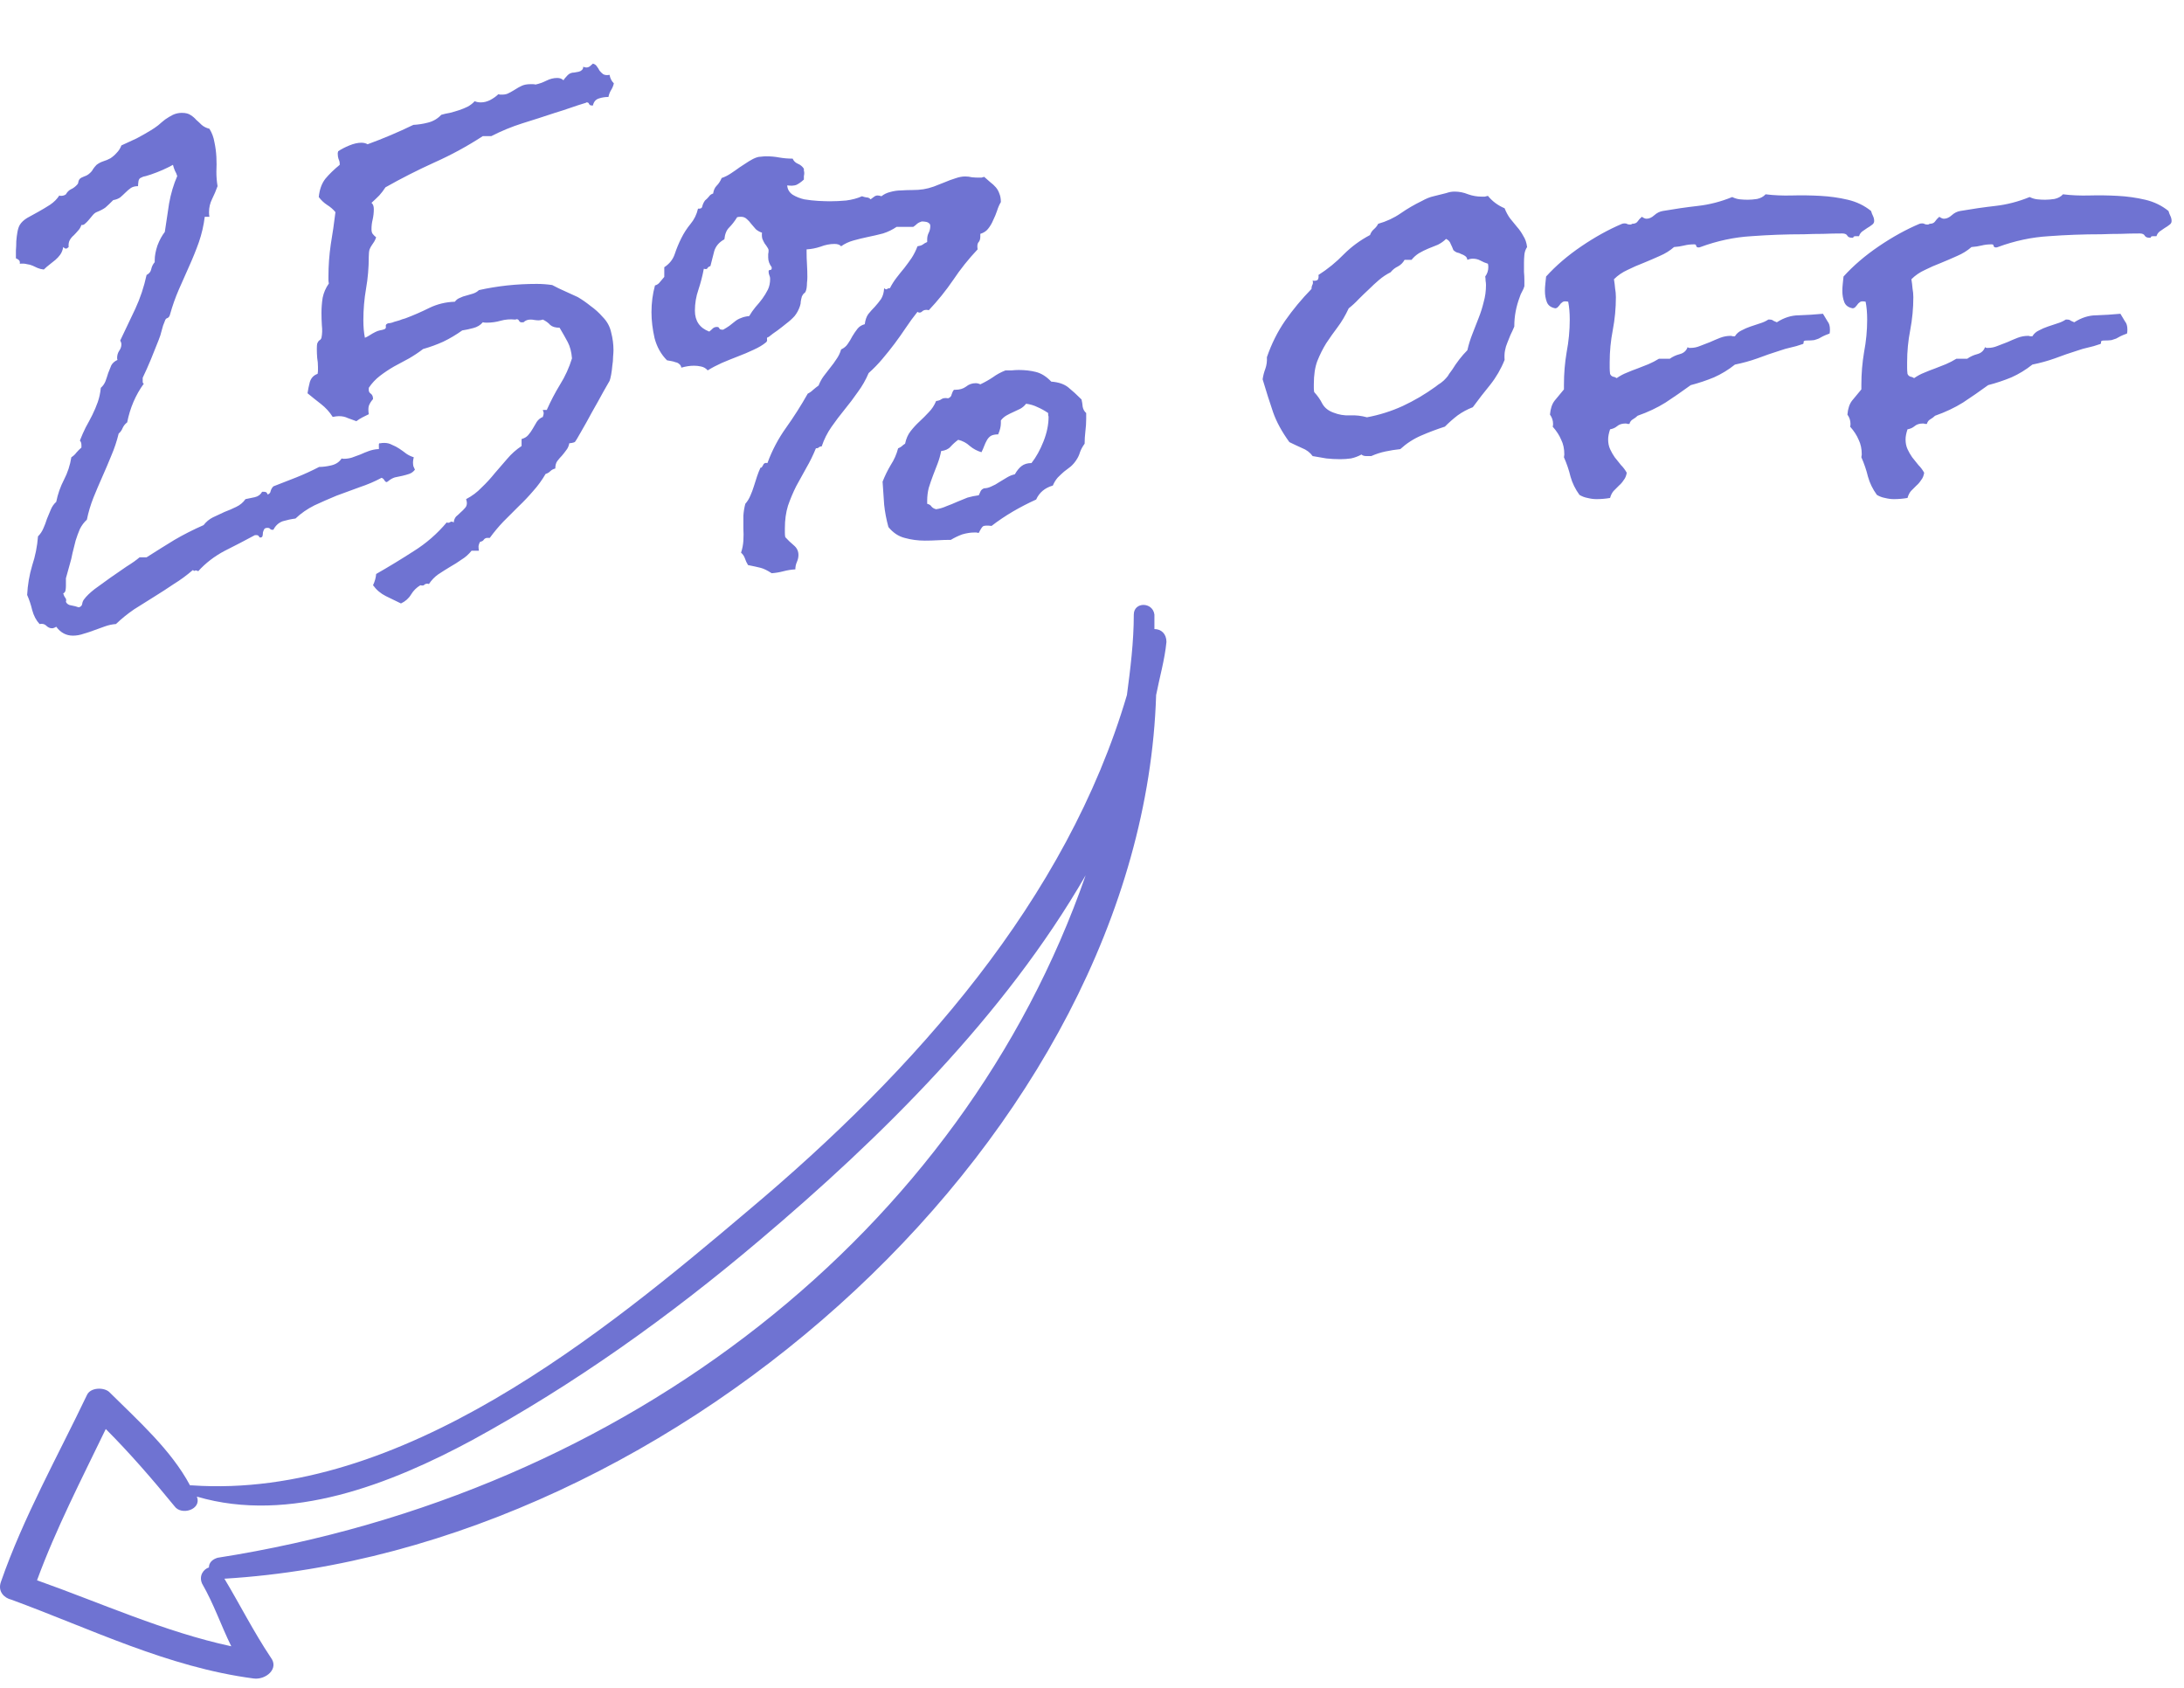 <svg width="88" height="68" viewBox="0 0 88 68" fill="none" xmlns="http://www.w3.org/2000/svg">
<path d="M16.719 18.922C16.656 19.005 16.578 19.062 16.484 19.094C16.391 19.125 16.297 19.151 16.203 19.172C16.109 19.193 16.01 19.213 15.906 19.234C15.812 19.266 15.729 19.312 15.656 19.375C15.635 19.385 15.62 19.396 15.609 19.406C15.609 19.417 15.599 19.422 15.578 19.422C15.547 19.422 15.516 19.396 15.484 19.344C15.463 19.302 15.427 19.271 15.375 19.25C15.104 19.396 14.812 19.521 14.5 19.625C14.188 19.74 13.875 19.854 13.562 19.969C13.26 20.094 12.963 20.224 12.672 20.359C12.38 20.505 12.125 20.682 11.906 20.891C11.74 20.912 11.568 20.948 11.391 21C11.224 21.062 11.099 21.177 11.016 21.344H10.969C10.927 21.344 10.896 21.328 10.875 21.297C10.854 21.276 10.823 21.266 10.781 21.266C10.708 21.266 10.662 21.287 10.641 21.328C10.62 21.37 10.604 21.412 10.594 21.453C10.594 21.505 10.588 21.552 10.578 21.594C10.568 21.635 10.537 21.656 10.484 21.656C10.463 21.656 10.443 21.635 10.422 21.594C10.401 21.562 10.349 21.552 10.266 21.562C9.88 21.771 9.479 21.979 9.062 22.188C8.646 22.406 8.286 22.682 7.984 23.016C7.964 22.995 7.938 22.984 7.906 22.984C7.885 22.984 7.87 22.984 7.859 22.984L7.844 23C7.823 23 7.807 22.995 7.797 22.984C7.786 22.974 7.776 22.969 7.766 22.969C7.526 23.177 7.271 23.365 7 23.531C6.74 23.708 6.474 23.88 6.203 24.047C5.932 24.213 5.667 24.38 5.406 24.547C5.146 24.724 4.901 24.922 4.672 25.141C4.526 25.151 4.38 25.182 4.234 25.234C4.089 25.287 3.943 25.338 3.797 25.391C3.661 25.443 3.521 25.49 3.375 25.531C3.229 25.583 3.083 25.609 2.938 25.609C2.667 25.609 2.443 25.49 2.266 25.25C2.234 25.271 2.203 25.287 2.172 25.297C2.151 25.307 2.125 25.312 2.094 25.312C2.01 25.312 1.932 25.276 1.859 25.203C1.797 25.141 1.708 25.12 1.594 25.141C1.458 24.995 1.359 24.807 1.297 24.578C1.245 24.359 1.177 24.156 1.094 23.969C1.115 23.562 1.182 23.167 1.297 22.781C1.422 22.406 1.5 22.016 1.531 21.609C1.625 21.516 1.698 21.406 1.75 21.281C1.802 21.167 1.849 21.042 1.891 20.906C1.943 20.781 1.995 20.656 2.047 20.531C2.099 20.406 2.172 20.302 2.266 20.219C2.328 19.906 2.432 19.609 2.578 19.328C2.724 19.047 2.823 18.745 2.875 18.422C2.958 18.37 3.026 18.307 3.078 18.234C3.141 18.162 3.208 18.094 3.281 18.031V17.938C3.281 17.854 3.26 17.792 3.219 17.75C3.292 17.562 3.37 17.385 3.453 17.219C3.547 17.052 3.635 16.885 3.719 16.719C3.802 16.552 3.875 16.38 3.938 16.203C4 16.026 4.042 15.833 4.062 15.625C4.146 15.552 4.208 15.463 4.25 15.359C4.292 15.245 4.328 15.135 4.359 15.031C4.401 14.917 4.443 14.812 4.484 14.719C4.536 14.625 4.62 14.552 4.734 14.5C4.724 14.479 4.719 14.453 4.719 14.422C4.719 14.318 4.745 14.224 4.797 14.141C4.859 14.057 4.891 13.969 4.891 13.875C4.891 13.823 4.875 13.771 4.844 13.719C5.052 13.281 5.255 12.854 5.453 12.438C5.651 12.01 5.802 11.557 5.906 11.078C6.01 11.026 6.073 10.948 6.094 10.844C6.115 10.74 6.161 10.646 6.234 10.562V10.484C6.234 10.307 6.271 10.109 6.344 9.891C6.427 9.672 6.526 9.49 6.641 9.344C6.693 8.979 6.75 8.599 6.812 8.203C6.885 7.797 6.995 7.427 7.141 7.094C7.12 7.021 7.089 6.948 7.047 6.875C7.016 6.802 6.99 6.724 6.969 6.641C6.708 6.786 6.411 6.917 6.078 7.031C6.016 7.052 5.948 7.073 5.875 7.094C5.802 7.104 5.74 7.125 5.688 7.156C5.625 7.177 5.589 7.229 5.578 7.312C5.568 7.385 5.562 7.448 5.562 7.5C5.438 7.5 5.339 7.526 5.266 7.578C5.193 7.63 5.12 7.693 5.047 7.766C4.984 7.828 4.917 7.891 4.844 7.953C4.771 8.005 4.677 8.042 4.562 8.062C4.438 8.188 4.333 8.286 4.25 8.359C4.167 8.422 4.047 8.484 3.891 8.547C3.839 8.568 3.786 8.609 3.734 8.672L3.578 8.859C3.526 8.922 3.474 8.974 3.422 9.016C3.38 9.057 3.333 9.073 3.281 9.062C3.25 9.156 3.203 9.234 3.141 9.297C3.089 9.359 3.031 9.422 2.969 9.484C2.906 9.536 2.854 9.599 2.812 9.672C2.771 9.745 2.755 9.839 2.766 9.953C2.724 9.995 2.688 10.016 2.656 10.016C2.625 10.016 2.589 9.995 2.547 9.953C2.526 10.078 2.484 10.182 2.422 10.266C2.37 10.338 2.307 10.406 2.234 10.469C2.161 10.531 2.083 10.594 2 10.656C1.917 10.719 1.839 10.787 1.766 10.859C1.672 10.849 1.589 10.828 1.516 10.797C1.453 10.766 1.385 10.734 1.312 10.703C1.24 10.672 1.161 10.651 1.078 10.641C1.005 10.62 0.911 10.615 0.797 10.625C0.807 10.562 0.797 10.516 0.766 10.484C0.734 10.453 0.693 10.427 0.641 10.406C0.641 10.323 0.641 10.219 0.641 10.094C0.651 9.969 0.656 9.844 0.656 9.719C0.667 9.583 0.682 9.458 0.703 9.344C0.724 9.229 0.755 9.135 0.797 9.062C0.859 8.958 0.958 8.865 1.094 8.781C1.24 8.698 1.391 8.615 1.547 8.531C1.714 8.438 1.87 8.344 2.016 8.25C2.172 8.146 2.297 8.021 2.391 7.875C2.401 7.885 2.422 7.891 2.453 7.891C2.536 7.891 2.604 7.87 2.656 7.828C2.708 7.734 2.776 7.667 2.859 7.625C2.953 7.583 3.036 7.521 3.109 7.438C3.141 7.406 3.156 7.37 3.156 7.328C3.167 7.276 3.188 7.234 3.219 7.203C3.25 7.172 3.307 7.141 3.391 7.109C3.484 7.078 3.557 7.036 3.609 6.984C3.672 6.932 3.719 6.875 3.75 6.812C3.792 6.75 3.839 6.693 3.891 6.641C3.974 6.578 4.062 6.531 4.156 6.5C4.26 6.469 4.359 6.427 4.453 6.375C4.547 6.312 4.63 6.24 4.703 6.156C4.786 6.073 4.849 5.974 4.891 5.859C5.099 5.766 5.302 5.672 5.5 5.578C5.698 5.474 5.891 5.365 6.078 5.25C6.182 5.188 6.281 5.12 6.375 5.047C6.469 4.964 6.562 4.885 6.656 4.812C6.76 4.74 6.865 4.677 6.969 4.625C7.083 4.573 7.203 4.547 7.328 4.547C7.484 4.547 7.604 4.578 7.688 4.641C7.771 4.693 7.844 4.755 7.906 4.828C7.979 4.891 8.052 4.958 8.125 5.031C8.208 5.104 8.312 5.156 8.438 5.188C8.542 5.354 8.609 5.536 8.641 5.734C8.682 5.922 8.708 6.12 8.719 6.328C8.729 6.526 8.729 6.724 8.719 6.922C8.719 7.12 8.734 7.312 8.766 7.5C8.703 7.677 8.63 7.849 8.547 8.016C8.464 8.182 8.422 8.359 8.422 8.547C8.422 8.62 8.427 8.682 8.438 8.734H8.25C8.208 9.078 8.13 9.417 8.016 9.75C7.901 10.073 7.771 10.396 7.625 10.719L7.203 11.672C7.068 11.984 6.953 12.307 6.859 12.641C6.839 12.734 6.802 12.792 6.75 12.812C6.698 12.823 6.661 12.865 6.641 12.938C6.589 13.052 6.547 13.177 6.516 13.312C6.484 13.448 6.443 13.578 6.391 13.703C6.286 13.974 6.182 14.234 6.078 14.484C5.974 14.734 5.865 14.979 5.75 15.219V15.375C5.75 15.427 5.766 15.453 5.797 15.453C5.464 15.912 5.24 16.432 5.125 17.016C5.042 17.078 4.979 17.156 4.938 17.25C4.906 17.333 4.854 17.406 4.781 17.469C4.708 17.771 4.609 18.068 4.484 18.359C4.37 18.641 4.25 18.922 4.125 19.203C4 19.484 3.88 19.766 3.766 20.047C3.651 20.338 3.562 20.635 3.5 20.938C3.385 21.042 3.292 21.167 3.219 21.312C3.156 21.458 3.099 21.615 3.047 21.781C3.005 21.948 2.964 22.115 2.922 22.281C2.891 22.448 2.854 22.599 2.812 22.734L2.656 23.297V23.609C2.656 23.662 2.651 23.719 2.641 23.781C2.63 23.844 2.599 23.885 2.547 23.906C2.568 23.979 2.594 24.037 2.625 24.078C2.667 24.12 2.677 24.177 2.656 24.25C2.698 24.333 2.771 24.38 2.875 24.391C2.99 24.412 3.089 24.438 3.172 24.469C3.255 24.448 3.302 24.401 3.312 24.328C3.323 24.255 3.349 24.193 3.391 24.141C3.484 24.016 3.625 23.88 3.812 23.734C4.01 23.588 4.219 23.438 4.438 23.281C4.667 23.125 4.885 22.974 5.094 22.828C5.312 22.693 5.49 22.568 5.625 22.453H5.906C6.281 22.213 6.656 21.979 7.031 21.75C7.406 21.531 7.797 21.333 8.203 21.156C8.307 21.021 8.432 20.917 8.578 20.844C8.734 20.771 8.891 20.698 9.047 20.625C9.214 20.562 9.37 20.495 9.516 20.422C9.672 20.349 9.797 20.245 9.891 20.109C10.005 20.088 10.13 20.062 10.266 20.031C10.401 20 10.5 19.927 10.562 19.812H10.625C10.656 19.812 10.688 19.818 10.719 19.828C10.75 19.849 10.771 19.88 10.781 19.922C10.854 19.901 10.896 19.854 10.906 19.781C10.927 19.708 10.963 19.646 11.016 19.594C11.318 19.479 11.625 19.359 11.938 19.234C12.25 19.109 12.557 18.969 12.859 18.812C13.005 18.812 13.167 18.792 13.344 18.75C13.531 18.708 13.672 18.615 13.766 18.469C13.787 18.479 13.812 18.484 13.844 18.484C13.958 18.484 14.068 18.469 14.172 18.438C14.287 18.396 14.401 18.354 14.516 18.312C14.63 18.26 14.745 18.213 14.859 18.172C14.974 18.13 15.094 18.104 15.219 18.094H15.25C15.271 18.094 15.276 18.068 15.266 18.016C15.266 17.953 15.266 17.917 15.266 17.906C15.266 17.865 15.287 17.849 15.328 17.859C15.359 17.849 15.412 17.844 15.484 17.844C15.599 17.844 15.703 17.87 15.797 17.922C15.901 17.963 16 18.016 16.094 18.078C16.188 18.141 16.281 18.208 16.375 18.281C16.469 18.344 16.568 18.391 16.672 18.422C16.651 18.505 16.641 18.573 16.641 18.625C16.641 18.677 16.646 18.729 16.656 18.781C16.677 18.823 16.698 18.87 16.719 18.922ZM24.734 3.359C24.713 3.453 24.677 3.542 24.625 3.625C24.573 3.708 24.537 3.802 24.516 3.906C24.38 3.906 24.25 3.927 24.125 3.969C24 4.01 23.922 4.104 23.891 4.25H23.844C23.792 4.25 23.755 4.229 23.734 4.188C23.724 4.146 23.693 4.125 23.641 4.125H23.625L23.609 4.141C23.401 4.203 23.193 4.271 22.984 4.344C22.776 4.417 22.568 4.484 22.359 4.547C21.922 4.693 21.484 4.833 21.047 4.969C20.62 5.104 20.203 5.276 19.797 5.484H19.453C18.828 5.891 18.177 6.245 17.5 6.547C16.833 6.849 16.177 7.182 15.531 7.547C15.458 7.661 15.375 7.771 15.281 7.875C15.188 7.969 15.083 8.068 14.969 8.172C15.031 8.224 15.062 8.307 15.062 8.422C15.062 8.568 15.047 8.708 15.016 8.844C14.984 8.969 14.969 9.099 14.969 9.234C14.969 9.318 14.984 9.38 15.016 9.422C15.047 9.464 15.094 9.51 15.156 9.562C15.135 9.625 15.109 9.682 15.078 9.734L14.984 9.875C14.953 9.917 14.922 9.974 14.891 10.047C14.87 10.12 14.859 10.219 14.859 10.344C14.859 10.781 14.823 11.208 14.75 11.625C14.677 12.042 14.641 12.469 14.641 12.906C14.641 13.167 14.662 13.401 14.703 13.609C14.776 13.578 14.844 13.542 14.906 13.5C14.969 13.458 15.042 13.417 15.125 13.375C15.188 13.344 15.245 13.323 15.297 13.312C15.359 13.302 15.422 13.287 15.484 13.266C15.537 13.245 15.557 13.208 15.547 13.156C15.537 13.104 15.552 13.068 15.594 13.047C15.625 13.026 15.667 13.016 15.719 13.016C15.781 13.005 15.833 12.99 15.875 12.969C15.958 12.948 16.031 12.927 16.094 12.906C16.167 12.875 16.245 12.849 16.328 12.828C16.662 12.703 16.984 12.562 17.297 12.406C17.62 12.25 17.963 12.167 18.328 12.156C18.38 12.083 18.448 12.031 18.531 12C18.615 11.958 18.703 11.927 18.797 11.906C18.891 11.875 18.979 11.849 19.062 11.828C19.156 11.797 19.234 11.75 19.297 11.688C19.672 11.604 20.052 11.542 20.438 11.5C20.833 11.458 21.229 11.438 21.625 11.438C21.833 11.438 22.042 11.453 22.25 11.484C22.427 11.578 22.599 11.662 22.766 11.734C22.932 11.807 23.104 11.885 23.281 11.969C23.458 12.073 23.63 12.193 23.797 12.328C23.974 12.453 24.135 12.599 24.281 12.766C24.458 12.943 24.573 13.151 24.625 13.391C24.688 13.63 24.719 13.87 24.719 14.109C24.719 14.172 24.713 14.26 24.703 14.375C24.703 14.49 24.693 14.609 24.672 14.734C24.662 14.859 24.646 14.979 24.625 15.094C24.604 15.208 24.583 15.292 24.562 15.344C24.542 15.385 24.458 15.531 24.312 15.781C24.177 16.031 24.026 16.302 23.859 16.594C23.703 16.885 23.552 17.156 23.406 17.406C23.271 17.646 23.193 17.776 23.172 17.797C23.151 17.818 23.109 17.833 23.047 17.844C22.995 17.854 22.958 17.859 22.938 17.859C22.917 17.974 22.875 18.068 22.812 18.141C22.76 18.213 22.703 18.287 22.641 18.359C22.578 18.422 22.516 18.495 22.453 18.578C22.401 18.651 22.375 18.75 22.375 18.875C22.292 18.896 22.224 18.932 22.172 18.984C22.12 19.037 22.057 19.073 21.984 19.094C21.838 19.344 21.672 19.573 21.484 19.781C21.297 20 21.099 20.208 20.891 20.406L20.281 21.016C20.083 21.224 19.901 21.443 19.734 21.672H19.688C19.604 21.662 19.542 21.682 19.5 21.734C19.469 21.787 19.417 21.818 19.344 21.828C19.312 21.88 19.292 21.938 19.281 22C19.281 22.073 19.287 22.135 19.297 22.188H19C18.885 22.333 18.75 22.453 18.594 22.547C18.448 22.651 18.292 22.75 18.125 22.844C17.969 22.938 17.812 23.037 17.656 23.141C17.51 23.245 17.385 23.375 17.281 23.531C17.271 23.521 17.25 23.516 17.219 23.516C17.167 23.516 17.125 23.531 17.094 23.562C17.073 23.594 17.021 23.599 16.938 23.578C16.781 23.672 16.656 23.797 16.562 23.953C16.469 24.109 16.333 24.229 16.156 24.312C15.958 24.219 15.755 24.12 15.547 24.016C15.338 23.912 15.167 23.766 15.031 23.578C15.104 23.422 15.146 23.271 15.156 23.125C15.667 22.833 16.172 22.526 16.672 22.203C17.172 21.891 17.615 21.505 18 21.047C18.01 21.057 18.031 21.062 18.062 21.062C18.094 21.062 18.12 21.052 18.141 21.031C18.162 21.021 18.182 21.016 18.203 21.016C18.224 21.016 18.24 21.021 18.25 21.031C18.26 21.042 18.271 21.047 18.281 21.047C18.292 20.953 18.323 20.875 18.375 20.812C18.438 20.76 18.5 20.703 18.562 20.641C18.625 20.588 18.682 20.531 18.734 20.469C18.787 20.417 18.812 20.349 18.812 20.266C18.812 20.224 18.802 20.172 18.781 20.109C19.021 19.984 19.229 19.828 19.406 19.641C19.594 19.463 19.771 19.271 19.938 19.062C20.104 18.865 20.271 18.672 20.438 18.484C20.604 18.287 20.797 18.115 21.016 17.969V17.688C21.13 17.656 21.219 17.604 21.281 17.531C21.354 17.448 21.417 17.359 21.469 17.266C21.521 17.172 21.573 17.083 21.625 17C21.688 16.906 21.771 16.838 21.875 16.797C21.875 16.776 21.88 16.755 21.891 16.734C21.901 16.703 21.906 16.672 21.906 16.641C21.906 16.62 21.901 16.599 21.891 16.578C21.88 16.557 21.875 16.537 21.875 16.516H22.031C22.188 16.162 22.365 15.823 22.562 15.5C22.771 15.167 22.932 14.812 23.047 14.438C23.026 14.177 22.969 13.958 22.875 13.781C22.781 13.604 22.672 13.412 22.547 13.203C22.38 13.203 22.255 13.167 22.172 13.094C22.099 13.01 22 12.938 21.875 12.875C21.812 12.896 21.755 12.906 21.703 12.906C21.651 12.906 21.594 12.901 21.531 12.891C21.479 12.88 21.427 12.875 21.375 12.875C21.26 12.875 21.167 12.912 21.094 12.984H21.047C20.995 12.995 20.953 12.979 20.922 12.938C20.901 12.885 20.865 12.859 20.812 12.859C20.802 12.859 20.792 12.865 20.781 12.875C20.771 12.875 20.76 12.875 20.75 12.875C20.552 12.854 20.359 12.87 20.172 12.922C19.995 12.974 19.807 13 19.609 13C19.547 13 19.495 12.995 19.453 12.984C19.359 13.099 19.229 13.177 19.062 13.219C18.906 13.26 18.76 13.292 18.625 13.312C18.375 13.49 18.12 13.641 17.859 13.766C17.609 13.88 17.338 13.979 17.047 14.062C16.87 14.198 16.682 14.323 16.484 14.438C16.287 14.542 16.083 14.651 15.875 14.766C15.677 14.88 15.49 15.005 15.312 15.141C15.135 15.276 14.984 15.438 14.859 15.625V15.672C14.849 15.755 14.875 15.818 14.938 15.859C15 15.901 15.031 15.974 15.031 16.078C14.948 16.172 14.891 16.266 14.859 16.359C14.838 16.443 14.838 16.552 14.859 16.688L14.609 16.812C14.526 16.854 14.443 16.906 14.359 16.969C14.245 16.927 14.13 16.885 14.016 16.844C13.912 16.792 13.792 16.766 13.656 16.766C13.594 16.766 13.51 16.776 13.406 16.797C13.281 16.599 13.125 16.427 12.938 16.281C12.75 16.135 12.568 15.99 12.391 15.844C12.412 15.698 12.443 15.547 12.484 15.391C12.537 15.224 12.641 15.115 12.797 15.062C12.807 15.01 12.812 14.963 12.812 14.922V14.781C12.812 14.656 12.802 14.537 12.781 14.422C12.771 14.297 12.766 14.177 12.766 14.062C12.766 13.958 12.771 13.885 12.781 13.844C12.802 13.792 12.823 13.755 12.844 13.734C12.865 13.713 12.885 13.698 12.906 13.688C12.927 13.667 12.943 13.641 12.953 13.609C12.984 13.453 12.99 13.287 12.969 13.109C12.958 12.932 12.953 12.766 12.953 12.609C12.953 12.401 12.969 12.198 13 12C13.042 11.792 13.125 11.599 13.25 11.422C13.24 11.37 13.234 11.323 13.234 11.281V11.141C13.234 10.703 13.266 10.271 13.328 9.844C13.401 9.417 13.463 8.984 13.516 8.547C13.422 8.432 13.307 8.333 13.172 8.25C13.047 8.167 12.938 8.062 12.844 7.938C12.875 7.635 12.963 7.391 13.109 7.203C13.266 7.016 13.458 6.828 13.688 6.641V6.594C13.688 6.531 13.672 6.469 13.641 6.406C13.62 6.344 13.609 6.276 13.609 6.203C13.609 6.182 13.609 6.167 13.609 6.156C13.62 6.135 13.625 6.115 13.625 6.094C13.75 6.01 13.901 5.932 14.078 5.859C14.255 5.786 14.417 5.75 14.562 5.75C14.656 5.75 14.74 5.771 14.812 5.812C15.438 5.583 16.052 5.323 16.656 5.031C16.854 5.021 17.052 4.99 17.25 4.938C17.458 4.885 17.635 4.781 17.781 4.625C17.885 4.594 18 4.568 18.125 4.547C18.25 4.516 18.375 4.479 18.5 4.438C18.625 4.396 18.74 4.349 18.844 4.297C18.958 4.234 19.052 4.161 19.125 4.078C19.198 4.109 19.281 4.125 19.375 4.125C19.5 4.125 19.625 4.094 19.75 4.031C19.885 3.958 19.995 3.88 20.078 3.797C20.099 3.797 20.12 3.802 20.141 3.812C20.172 3.812 20.203 3.812 20.234 3.812C20.338 3.812 20.427 3.792 20.5 3.75C20.583 3.708 20.667 3.661 20.75 3.609C20.844 3.547 20.938 3.495 21.031 3.453C21.125 3.411 21.24 3.391 21.375 3.391H21.469C21.51 3.391 21.547 3.396 21.578 3.406C21.724 3.375 21.87 3.323 22.016 3.25C22.162 3.177 22.307 3.141 22.453 3.141C22.557 3.141 22.641 3.172 22.703 3.234C22.734 3.182 22.776 3.13 22.828 3.078C22.88 3.016 22.932 2.974 22.984 2.953C23.026 2.932 23.078 2.922 23.141 2.922C23.203 2.911 23.26 2.901 23.312 2.891C23.365 2.88 23.406 2.859 23.438 2.828C23.479 2.797 23.5 2.75 23.5 2.688C23.542 2.708 23.583 2.719 23.625 2.719C23.677 2.719 23.724 2.703 23.766 2.672C23.818 2.63 23.859 2.594 23.891 2.562C23.963 2.583 24.016 2.62 24.047 2.672C24.088 2.724 24.125 2.781 24.156 2.844C24.198 2.896 24.245 2.943 24.297 2.984C24.359 3.026 24.448 3.036 24.562 3.016C24.583 3.151 24.641 3.266 24.734 3.359ZM40.328 8.141C40.266 8.245 40.214 8.365 40.172 8.5C40.13 8.625 40.078 8.75 40.016 8.875C39.964 9 39.896 9.115 39.812 9.219C39.74 9.312 39.635 9.38 39.5 9.422V9.531C39.5 9.635 39.474 9.714 39.422 9.766C39.38 9.818 39.37 9.911 39.391 10.047C39.026 10.432 38.698 10.844 38.406 11.281C38.115 11.708 37.786 12.115 37.422 12.5C37.401 12.49 37.37 12.484 37.328 12.484C37.255 12.484 37.198 12.505 37.156 12.547C37.125 12.578 37.089 12.594 37.047 12.594C37.016 12.594 36.99 12.583 36.969 12.562C36.802 12.771 36.646 12.984 36.5 13.203C36.354 13.422 36.203 13.635 36.047 13.844C35.891 14.052 35.724 14.26 35.547 14.469C35.38 14.667 35.198 14.854 35 15.031C34.885 15.302 34.74 15.557 34.562 15.797C34.396 16.037 34.219 16.271 34.031 16.5C33.844 16.729 33.667 16.963 33.5 17.203C33.333 17.443 33.203 17.703 33.109 17.984C33.057 17.984 33.016 18 32.984 18.031C32.964 18.052 32.927 18.062 32.875 18.062C32.76 18.344 32.63 18.609 32.484 18.859C32.349 19.099 32.214 19.344 32.078 19.594C31.953 19.844 31.844 20.104 31.75 20.375C31.667 20.646 31.625 20.948 31.625 21.281V21.469C31.625 21.531 31.63 21.588 31.641 21.641C31.745 21.755 31.859 21.865 31.984 21.969C32.109 22.073 32.172 22.203 32.172 22.359C32.172 22.453 32.151 22.547 32.109 22.641C32.068 22.734 32.047 22.833 32.047 22.938C31.88 22.948 31.719 22.974 31.562 23.016C31.406 23.057 31.25 23.083 31.094 23.094C30.917 22.979 30.766 22.906 30.641 22.875C30.516 22.844 30.349 22.807 30.141 22.766C30.088 22.682 30.047 22.594 30.016 22.5C29.984 22.406 29.932 22.328 29.859 22.266C29.912 22.109 29.943 21.948 29.953 21.781C29.963 21.615 29.963 21.448 29.953 21.281C29.953 21.115 29.953 20.948 29.953 20.781C29.963 20.615 29.99 20.453 30.031 20.297C30.115 20.203 30.182 20.094 30.234 19.969C30.287 19.854 30.333 19.729 30.375 19.594C30.417 19.458 30.458 19.328 30.5 19.203C30.542 19.078 30.588 18.958 30.641 18.844C30.672 18.844 30.693 18.833 30.703 18.812C30.724 18.781 30.74 18.755 30.75 18.734C30.76 18.703 30.776 18.682 30.797 18.672C30.818 18.651 30.859 18.646 30.922 18.656C31.109 18.146 31.359 17.672 31.672 17.234C31.984 16.797 32.276 16.338 32.547 15.859C32.63 15.818 32.703 15.766 32.766 15.703C32.839 15.641 32.911 15.583 32.984 15.531C33.036 15.396 33.104 15.271 33.188 15.156L33.453 14.812C33.547 14.698 33.63 14.583 33.703 14.469C33.786 14.354 33.849 14.224 33.891 14.078C34.005 14.026 34.094 13.953 34.156 13.859C34.229 13.755 34.292 13.651 34.344 13.547C34.406 13.443 34.474 13.344 34.547 13.25C34.62 13.156 34.719 13.094 34.844 13.062C34.865 12.896 34.911 12.76 34.984 12.656C35.068 12.552 35.156 12.453 35.25 12.359C35.344 12.255 35.427 12.151 35.5 12.047C35.573 11.932 35.615 11.787 35.625 11.609C35.656 11.641 35.682 11.656 35.703 11.656C35.724 11.656 35.74 11.651 35.75 11.641C35.771 11.62 35.807 11.609 35.859 11.609C35.932 11.463 36.021 11.323 36.125 11.188C36.229 11.052 36.333 10.922 36.438 10.797C36.542 10.662 36.641 10.526 36.734 10.391C36.828 10.245 36.906 10.088 36.969 9.922C37.052 9.911 37.12 9.891 37.172 9.859C37.224 9.818 37.286 9.781 37.359 9.75V9.641C37.359 9.547 37.38 9.458 37.422 9.375C37.464 9.292 37.484 9.203 37.484 9.109C37.484 9.078 37.479 9.052 37.469 9.031C37.427 8.979 37.375 8.948 37.312 8.938C37.26 8.927 37.203 8.922 37.141 8.922C37.068 8.943 37.005 8.974 36.953 9.016C36.911 9.057 36.859 9.099 36.797 9.141H36.125C35.958 9.255 35.776 9.344 35.578 9.406C35.38 9.458 35.177 9.505 34.969 9.547C34.771 9.589 34.578 9.635 34.391 9.688C34.203 9.74 34.036 9.818 33.891 9.922C33.839 9.859 33.75 9.828 33.625 9.828C33.438 9.828 33.25 9.865 33.062 9.938C32.875 10 32.688 10.037 32.5 10.047V10.156C32.5 10.323 32.505 10.49 32.516 10.656C32.526 10.823 32.531 10.99 32.531 11.156C32.531 11.24 32.526 11.318 32.516 11.391C32.516 11.463 32.51 11.537 32.5 11.609C32.479 11.724 32.448 11.792 32.406 11.812C32.375 11.833 32.344 11.875 32.312 11.938C32.292 12.01 32.276 12.078 32.266 12.141C32.266 12.203 32.255 12.266 32.234 12.328C32.182 12.484 32.109 12.62 32.016 12.734C31.922 12.838 31.812 12.938 31.688 13.031C31.573 13.125 31.453 13.219 31.328 13.312C31.203 13.396 31.083 13.484 30.969 13.578C30.917 13.578 30.896 13.609 30.906 13.672C30.917 13.724 30.901 13.766 30.859 13.797C30.734 13.901 30.568 14 30.359 14.094C30.162 14.188 29.953 14.276 29.734 14.359C29.516 14.443 29.297 14.531 29.078 14.625C28.87 14.719 28.682 14.818 28.516 14.922C28.443 14.838 28.354 14.787 28.25 14.766C28.156 14.745 28.062 14.734 27.969 14.734C27.802 14.734 27.63 14.76 27.453 14.812C27.443 14.75 27.417 14.703 27.375 14.672C27.333 14.63 27.281 14.604 27.219 14.594C27.167 14.573 27.109 14.557 27.047 14.547C26.984 14.537 26.927 14.526 26.875 14.516C26.635 14.276 26.469 13.979 26.375 13.625C26.292 13.26 26.25 12.912 26.25 12.578C26.25 12.203 26.297 11.844 26.391 11.5C26.474 11.479 26.542 11.432 26.594 11.359C26.656 11.287 26.713 11.219 26.766 11.156V10.766C26.974 10.63 27.115 10.453 27.188 10.234C27.26 10.016 27.349 9.802 27.453 9.594C27.557 9.385 27.682 9.193 27.828 9.016C27.974 8.839 28.073 8.635 28.125 8.406C28.229 8.417 28.287 8.385 28.297 8.312C28.318 8.229 28.354 8.151 28.406 8.078C28.469 8.026 28.521 7.974 28.562 7.922C28.604 7.859 28.662 7.818 28.734 7.797C28.755 7.661 28.802 7.557 28.875 7.484C28.958 7.401 29.026 7.297 29.078 7.172C29.203 7.13 29.328 7.068 29.453 6.984C29.578 6.901 29.698 6.818 29.812 6.734C29.938 6.651 30.057 6.573 30.172 6.5C30.287 6.427 30.391 6.375 30.484 6.344C30.537 6.323 30.599 6.312 30.672 6.312C30.745 6.302 30.807 6.297 30.859 6.297C31.047 6.297 31.224 6.312 31.391 6.344C31.568 6.375 31.75 6.391 31.938 6.391C31.979 6.484 32.047 6.552 32.141 6.594C32.245 6.635 32.328 6.703 32.391 6.797C32.391 6.818 32.391 6.844 32.391 6.875C32.401 6.906 32.406 6.938 32.406 6.969C32.406 7.01 32.401 7.052 32.391 7.094C32.391 7.135 32.391 7.182 32.391 7.234C32.276 7.339 32.172 7.411 32.078 7.453C31.984 7.484 31.865 7.49 31.719 7.469C31.729 7.625 31.802 7.75 31.938 7.844C32.073 7.927 32.229 7.99 32.406 8.031C32.594 8.062 32.781 8.083 32.969 8.094C33.167 8.104 33.323 8.109 33.438 8.109C33.646 8.109 33.865 8.099 34.094 8.078C34.333 8.047 34.547 7.99 34.734 7.906C34.786 7.927 34.844 7.943 34.906 7.953C34.979 7.953 35.036 7.979 35.078 8.031C35.12 8 35.161 7.969 35.203 7.938C35.255 7.896 35.307 7.875 35.359 7.875C35.401 7.875 35.453 7.885 35.516 7.906C35.62 7.823 35.74 7.766 35.875 7.734C36.021 7.693 36.167 7.672 36.312 7.672C36.469 7.661 36.62 7.656 36.766 7.656C36.922 7.656 37.068 7.646 37.203 7.625C37.339 7.604 37.479 7.568 37.625 7.516L38.062 7.344C38.208 7.281 38.349 7.229 38.484 7.188C38.63 7.135 38.766 7.109 38.891 7.109C38.984 7.109 39.073 7.12 39.156 7.141C39.25 7.151 39.344 7.156 39.438 7.156C39.479 7.156 39.516 7.156 39.547 7.156C39.578 7.146 39.615 7.135 39.656 7.125C39.75 7.208 39.833 7.281 39.906 7.344C39.99 7.406 40.062 7.474 40.125 7.547C40.188 7.62 40.234 7.703 40.266 7.797C40.307 7.891 40.328 8.005 40.328 8.141ZM43.766 16.875C43.766 17.042 43.755 17.208 43.734 17.375C43.714 17.542 43.703 17.708 43.703 17.875C43.62 17.99 43.557 18.104 43.516 18.219C43.484 18.333 43.432 18.443 43.359 18.547C43.297 18.641 43.224 18.724 43.141 18.797C43.057 18.859 42.969 18.927 42.875 19C42.792 19.073 42.708 19.151 42.625 19.234C42.542 19.328 42.474 19.438 42.422 19.562C42.099 19.656 41.875 19.844 41.75 20.125C41.427 20.271 41.115 20.432 40.812 20.609C40.51 20.787 40.224 20.979 39.953 21.188C39.776 21.167 39.661 21.172 39.609 21.203C39.568 21.234 39.51 21.323 39.438 21.469C39.406 21.469 39.375 21.463 39.344 21.453C39.323 21.453 39.297 21.453 39.266 21.453C39.109 21.453 38.943 21.479 38.766 21.531C38.599 21.594 38.448 21.667 38.312 21.75C38.135 21.75 37.958 21.755 37.781 21.766C37.615 21.776 37.443 21.781 37.266 21.781C36.984 21.781 36.714 21.745 36.453 21.672C36.203 21.609 35.984 21.463 35.797 21.234C35.714 20.932 35.656 20.63 35.625 20.328C35.604 20.026 35.583 19.719 35.562 19.406C35.656 19.167 35.766 18.943 35.891 18.734C36.026 18.526 36.125 18.302 36.188 18.062C36.24 18.042 36.286 18.016 36.328 17.984C36.37 17.943 36.417 17.906 36.469 17.875C36.51 17.677 36.583 17.51 36.688 17.375C36.802 17.229 36.922 17.099 37.047 16.984C37.182 16.859 37.307 16.734 37.422 16.609C37.547 16.484 37.646 16.333 37.719 16.156C37.812 16.146 37.885 16.12 37.938 16.078C38 16.037 38.089 16.026 38.203 16.047C38.286 16.016 38.333 15.963 38.344 15.891C38.365 15.818 38.396 15.755 38.438 15.703H38.5C38.667 15.703 38.807 15.662 38.922 15.578C39.036 15.484 39.167 15.438 39.312 15.438C39.375 15.438 39.438 15.453 39.5 15.484C39.677 15.401 39.844 15.307 40 15.203C40.156 15.088 40.328 14.995 40.516 14.922C40.599 14.922 40.682 14.922 40.766 14.922C40.859 14.912 40.953 14.906 41.047 14.906C41.297 14.906 41.526 14.932 41.734 14.984C41.953 15.037 42.161 15.167 42.359 15.375C42.651 15.396 42.88 15.474 43.047 15.609C43.214 15.745 43.391 15.906 43.578 16.094C43.599 16.177 43.615 16.276 43.625 16.391C43.646 16.495 43.693 16.578 43.766 16.641V16.875ZM42.25 16.797C42.25 16.776 42.245 16.755 42.234 16.734C42.234 16.703 42.234 16.672 42.234 16.641C42.099 16.547 41.958 16.469 41.812 16.406C41.667 16.333 41.51 16.287 41.344 16.266C41.281 16.349 41.203 16.417 41.109 16.469C41.026 16.51 40.938 16.552 40.844 16.594C40.75 16.635 40.656 16.682 40.562 16.734C40.469 16.787 40.391 16.854 40.328 16.938V17.047C40.328 17.182 40.292 17.333 40.219 17.5C40.094 17.5 39.995 17.521 39.922 17.562C39.859 17.604 39.807 17.662 39.766 17.734C39.724 17.807 39.688 17.885 39.656 17.969C39.625 18.052 39.589 18.135 39.547 18.219C39.37 18.167 39.214 18.083 39.078 17.969C38.943 17.844 38.786 17.76 38.609 17.719C38.495 17.802 38.391 17.896 38.297 18C38.214 18.094 38.089 18.151 37.922 18.172C37.891 18.338 37.844 18.505 37.781 18.672C37.719 18.828 37.656 18.99 37.594 19.156C37.531 19.323 37.474 19.49 37.422 19.656C37.38 19.823 37.359 19.995 37.359 20.172V20.297C37.443 20.318 37.5 20.354 37.531 20.406C37.573 20.458 37.635 20.495 37.719 20.516C37.865 20.495 38.005 20.453 38.141 20.391C38.286 20.338 38.427 20.281 38.562 20.219C38.708 20.156 38.849 20.099 38.984 20.047C39.13 20.005 39.281 19.974 39.438 19.953C39.458 19.901 39.484 19.844 39.516 19.781C39.547 19.729 39.594 19.693 39.656 19.672C39.75 19.672 39.849 19.646 39.953 19.594C40.057 19.552 40.161 19.495 40.266 19.422C40.37 19.359 40.474 19.297 40.578 19.234C40.682 19.172 40.786 19.13 40.891 19.109C40.974 18.963 41.062 18.854 41.156 18.781C41.26 18.698 41.396 18.656 41.562 18.656C41.75 18.417 41.911 18.125 42.047 17.781C42.182 17.438 42.25 17.109 42.25 16.797ZM31.094 10.812V10.766C31 10.641 30.953 10.51 30.953 10.375C30.953 10.323 30.953 10.276 30.953 10.234C30.963 10.193 30.969 10.146 30.969 10.094C30.969 10.052 30.953 10.01 30.922 9.969C30.891 9.917 30.854 9.865 30.812 9.812C30.781 9.76 30.75 9.698 30.719 9.625C30.698 9.552 30.693 9.469 30.703 9.375C30.609 9.344 30.526 9.297 30.453 9.234C30.391 9.161 30.328 9.089 30.266 9.016C30.213 8.943 30.156 8.88 30.094 8.828C30.031 8.766 29.953 8.734 29.859 8.734C29.787 8.734 29.734 8.74 29.703 8.75C29.599 8.917 29.49 9.057 29.375 9.172C29.271 9.276 29.208 9.432 29.188 9.641C28.979 9.755 28.844 9.911 28.781 10.109C28.729 10.307 28.677 10.51 28.625 10.719C28.562 10.74 28.521 10.771 28.5 10.812C28.49 10.844 28.443 10.849 28.359 10.828C28.307 11.109 28.234 11.391 28.141 11.672C28.047 11.943 28 12.224 28 12.516C28 12.932 28.193 13.213 28.578 13.359C28.63 13.318 28.677 13.276 28.719 13.234C28.76 13.193 28.818 13.172 28.891 13.172C28.943 13.172 28.974 13.193 28.984 13.234C29.005 13.266 29.042 13.281 29.094 13.281H29.141C29.234 13.229 29.318 13.177 29.391 13.125L29.609 12.953C29.682 12.891 29.766 12.844 29.859 12.812C29.953 12.771 30.062 12.745 30.188 12.734C30.26 12.609 30.344 12.49 30.438 12.375C30.542 12.26 30.635 12.146 30.719 12.031C30.802 11.917 30.875 11.797 30.938 11.672C31 11.547 31.031 11.401 31.031 11.234C31.031 11.182 31.021 11.135 31 11.094C30.979 11.042 30.969 10.99 30.969 10.938C30.969 10.896 30.99 10.875 31.031 10.875C31.073 10.875 31.094 10.854 31.094 10.812ZM61.531 9.953C61.469 10.047 61.432 10.151 61.422 10.266C61.411 10.38 61.406 10.484 61.406 10.578C61.406 10.703 61.406 10.828 61.406 10.953C61.417 11.068 61.422 11.182 61.422 11.297V11.531C61.401 11.604 61.37 11.677 61.328 11.75C61.286 11.823 61.255 11.896 61.234 11.969C61.089 12.354 61.016 12.74 61.016 13.125V13.156C60.964 13.281 60.911 13.396 60.859 13.5C60.818 13.604 60.776 13.708 60.734 13.812C60.693 13.906 60.661 14.01 60.641 14.125C60.62 14.229 60.615 14.354 60.625 14.5C60.479 14.865 60.286 15.198 60.047 15.5C59.807 15.792 59.573 16.094 59.344 16.406C59.125 16.49 58.922 16.599 58.734 16.734C58.557 16.87 58.385 17.021 58.219 17.188C57.896 17.292 57.578 17.412 57.266 17.547C56.953 17.682 56.672 17.865 56.422 18.094C56.224 18.115 56.026 18.146 55.828 18.188C55.63 18.229 55.438 18.292 55.25 18.375H55.062C54.969 18.375 54.901 18.354 54.859 18.312C54.724 18.385 54.583 18.438 54.438 18.469C54.292 18.49 54.146 18.5 54 18.5C53.812 18.5 53.625 18.49 53.438 18.469C53.26 18.438 53.078 18.406 52.891 18.375C52.786 18.229 52.641 18.12 52.453 18.047C52.266 17.963 52.099 17.885 51.953 17.812C51.651 17.396 51.432 16.995 51.297 16.609C51.161 16.213 51.021 15.771 50.875 15.281C50.896 15.135 50.932 14.995 50.984 14.859C51.036 14.713 51.057 14.557 51.047 14.391C51.234 13.849 51.479 13.359 51.781 12.922C52.094 12.474 52.448 12.047 52.844 11.641C52.844 11.578 52.854 11.526 52.875 11.484C52.906 11.443 52.911 11.38 52.891 11.297C52.901 11.307 52.922 11.312 52.953 11.312C53.036 11.312 53.089 11.292 53.109 11.25C53.13 11.198 53.135 11.141 53.125 11.078C53.5 10.838 53.839 10.562 54.141 10.25C54.453 9.938 54.807 9.677 55.203 9.469C55.234 9.375 55.286 9.297 55.359 9.234C55.432 9.172 55.49 9.099 55.531 9.016C55.865 8.922 56.167 8.781 56.438 8.594C56.708 8.406 56.995 8.24 57.297 8.094C57.464 8 57.62 7.938 57.766 7.906C57.922 7.865 58.089 7.823 58.266 7.781C58.328 7.76 58.385 7.745 58.438 7.734C58.49 7.724 58.547 7.719 58.609 7.719C58.797 7.719 58.979 7.755 59.156 7.828C59.333 7.891 59.516 7.922 59.703 7.922C59.755 7.922 59.797 7.922 59.828 7.922C59.87 7.911 59.911 7.901 59.953 7.891C60.13 8.109 60.354 8.276 60.625 8.391C60.688 8.547 60.76 8.682 60.844 8.797C60.938 8.911 61.031 9.026 61.125 9.141C61.219 9.245 61.302 9.365 61.375 9.5C61.458 9.625 61.51 9.776 61.531 9.953ZM59.969 10.766C59.969 10.713 59.964 10.667 59.953 10.625C59.849 10.594 59.75 10.552 59.656 10.5C59.562 10.448 59.458 10.422 59.344 10.422C59.271 10.422 59.198 10.438 59.125 10.469C59.115 10.396 59.083 10.344 59.031 10.312C58.99 10.281 58.938 10.255 58.875 10.234C58.823 10.203 58.766 10.182 58.703 10.172C58.651 10.151 58.604 10.12 58.562 10.078C58.531 9.995 58.495 9.911 58.453 9.828C58.422 9.734 58.359 9.667 58.266 9.625C58.172 9.719 58.062 9.797 57.938 9.859C57.812 9.911 57.682 9.964 57.547 10.016C57.422 10.068 57.297 10.13 57.172 10.203C57.057 10.276 56.958 10.365 56.875 10.469H56.594C56.531 10.583 56.443 10.672 56.328 10.734C56.214 10.787 56.115 10.865 56.031 10.969C55.865 11.052 55.708 11.156 55.562 11.281C55.427 11.396 55.292 11.521 55.156 11.656C55.021 11.781 54.885 11.912 54.75 12.047C54.625 12.182 54.49 12.307 54.344 12.422C54.208 12.713 54.057 12.969 53.891 13.188C53.734 13.396 53.583 13.609 53.438 13.828C53.302 14.047 53.182 14.287 53.078 14.547C52.984 14.797 52.938 15.109 52.938 15.484V15.641C52.938 15.693 52.943 15.745 52.953 15.797C53.089 15.943 53.198 16.099 53.281 16.266C53.375 16.432 53.526 16.552 53.734 16.625C53.943 16.708 54.161 16.745 54.391 16.734C54.63 16.724 54.859 16.75 55.078 16.812C55.578 16.719 56.057 16.568 56.516 16.359C56.984 16.141 57.427 15.88 57.844 15.578C57.906 15.526 57.979 15.474 58.062 15.422C58.146 15.359 58.214 15.297 58.266 15.234C58.318 15.182 58.359 15.125 58.391 15.062C58.432 15 58.474 14.943 58.516 14.891C58.599 14.755 58.693 14.62 58.797 14.484C58.901 14.349 59.01 14.224 59.125 14.109C59.177 13.88 59.245 13.662 59.328 13.453C59.411 13.234 59.495 13.021 59.578 12.812C59.661 12.604 59.729 12.391 59.781 12.172C59.844 11.953 59.875 11.724 59.875 11.484C59.875 11.432 59.87 11.375 59.859 11.312C59.859 11.25 59.854 11.193 59.844 11.141C59.927 11.026 59.969 10.901 59.969 10.766ZM75.516 8.906C75.516 8.969 75.484 9.021 75.422 9.062C75.37 9.104 75.307 9.146 75.234 9.188C75.172 9.229 75.104 9.276 75.031 9.328C74.969 9.38 74.927 9.443 74.906 9.516H74.766C74.703 9.516 74.672 9.536 74.672 9.578H74.625C74.531 9.578 74.469 9.552 74.438 9.5C74.406 9.438 74.338 9.406 74.234 9.406C73.974 9.406 73.713 9.411 73.453 9.422C73.203 9.422 72.948 9.427 72.688 9.438C71.969 9.438 71.26 9.464 70.562 9.516C69.875 9.557 69.193 9.703 68.516 9.953C68.495 9.964 68.469 9.969 68.438 9.969C68.385 9.969 68.354 9.948 68.344 9.906C68.344 9.865 68.318 9.844 68.266 9.844C68.12 9.844 67.984 9.859 67.859 9.891C67.734 9.922 67.599 9.943 67.453 9.953C67.287 10.099 67.094 10.219 66.875 10.312C66.667 10.406 66.448 10.5 66.219 10.594C66 10.677 65.787 10.771 65.578 10.875C65.37 10.969 65.188 11.094 65.031 11.25C65.052 11.375 65.068 11.5 65.078 11.625C65.099 11.74 65.109 11.854 65.109 11.969C65.109 12.417 65.068 12.859 64.984 13.297C64.901 13.724 64.859 14.156 64.859 14.594V14.828C64.859 14.901 64.865 14.979 64.875 15.062C64.896 15.115 64.932 15.151 64.984 15.172C65.047 15.182 65.099 15.203 65.141 15.234C65.276 15.141 65.412 15.068 65.547 15.016C65.693 14.953 65.838 14.896 65.984 14.844C66.141 14.781 66.287 14.724 66.422 14.672C66.568 14.609 66.708 14.537 66.844 14.453H67.281C67.396 14.37 67.531 14.307 67.688 14.266C67.844 14.224 67.948 14.13 68 13.984C68.021 14.005 68.042 14.016 68.062 14.016H68.125C68.25 14.016 68.375 13.99 68.5 13.938C68.635 13.885 68.771 13.833 68.906 13.781C69.042 13.719 69.177 13.662 69.312 13.609C69.448 13.557 69.588 13.531 69.734 13.531C69.766 13.531 69.792 13.537 69.812 13.547C69.844 13.547 69.875 13.547 69.906 13.547C69.969 13.443 70.057 13.365 70.172 13.312C70.287 13.25 70.406 13.198 70.531 13.156C70.656 13.115 70.781 13.073 70.906 13.031C71.042 12.99 71.156 12.938 71.25 12.875H71.312C71.375 12.875 71.422 12.891 71.453 12.922C71.495 12.943 71.542 12.963 71.594 12.984C71.885 12.797 72.182 12.703 72.484 12.703C72.797 12.693 73.12 12.672 73.453 12.641C73.526 12.766 73.588 12.87 73.641 12.953C73.703 13.026 73.734 13.135 73.734 13.281C73.734 13.354 73.729 13.406 73.719 13.438C73.604 13.479 73.516 13.516 73.453 13.547L73.281 13.641C73.229 13.662 73.167 13.682 73.094 13.703C73.021 13.713 72.917 13.719 72.781 13.719C72.698 13.719 72.662 13.745 72.672 13.797C72.682 13.838 72.656 13.865 72.594 13.875C72.448 13.927 72.302 13.969 72.156 14C72.01 14.031 71.865 14.073 71.719 14.125C71.417 14.219 71.115 14.323 70.812 14.438C70.521 14.542 70.219 14.625 69.906 14.688C69.646 14.896 69.365 15.068 69.062 15.203C68.76 15.328 68.448 15.432 68.125 15.516C67.781 15.766 67.443 16 67.109 16.219C66.776 16.427 66.401 16.604 65.984 16.75C65.932 16.802 65.87 16.849 65.797 16.891C65.724 16.932 65.677 16.995 65.656 17.078C65.635 17.078 65.609 17.078 65.578 17.078C65.557 17.068 65.531 17.062 65.5 17.062C65.354 17.062 65.24 17.099 65.156 17.172C65.083 17.234 64.99 17.276 64.875 17.297C64.823 17.453 64.797 17.588 64.797 17.703C64.797 17.849 64.823 17.979 64.875 18.094C64.927 18.208 64.99 18.318 65.062 18.422C65.146 18.526 65.229 18.63 65.312 18.734C65.406 18.828 65.484 18.932 65.547 19.047C65.526 19.172 65.484 19.271 65.422 19.344C65.37 19.427 65.307 19.5 65.234 19.562C65.162 19.635 65.088 19.708 65.016 19.781C64.953 19.854 64.906 19.948 64.875 20.062C64.688 20.094 64.505 20.109 64.328 20.109C64.213 20.109 64.094 20.094 63.969 20.062C63.854 20.042 63.745 20 63.641 19.938C63.474 19.708 63.354 19.463 63.281 19.203C63.219 18.943 63.13 18.682 63.016 18.422L63.031 18.312C63.031 18.083 62.99 17.885 62.906 17.719C62.833 17.542 62.719 17.365 62.562 17.188C62.573 17.167 62.578 17.13 62.578 17.078C62.578 16.943 62.536 16.818 62.453 16.703C62.474 16.463 62.536 16.276 62.641 16.141C62.755 16.005 62.88 15.854 63.016 15.688V15.5C63.016 15.052 63.052 14.615 63.125 14.188C63.208 13.75 63.25 13.312 63.25 12.875C63.25 12.604 63.229 12.365 63.188 12.156C63.156 12.146 63.115 12.141 63.062 12.141C63.01 12.141 62.969 12.156 62.938 12.188C62.906 12.208 62.88 12.234 62.859 12.266C62.839 12.297 62.812 12.328 62.781 12.359C62.76 12.391 62.724 12.412 62.672 12.422C62.495 12.391 62.38 12.307 62.328 12.172C62.276 12.037 62.25 11.885 62.25 11.719C62.25 11.625 62.255 11.531 62.266 11.438C62.276 11.344 62.286 11.245 62.297 11.141C62.693 10.703 63.167 10.297 63.719 9.922C64.271 9.547 64.818 9.245 65.359 9.016C65.391 9.005 65.427 9 65.469 9C65.51 9 65.547 9.01 65.578 9.031C65.609 9.042 65.646 9.047 65.688 9.047C65.719 9.047 65.745 9.036 65.766 9.016C65.87 9.016 65.943 8.984 65.984 8.922C66.026 8.859 66.083 8.797 66.156 8.734C66.229 8.786 66.292 8.812 66.344 8.812C66.448 8.812 66.552 8.766 66.656 8.672C66.76 8.578 66.875 8.521 67 8.5C67.479 8.417 67.948 8.349 68.406 8.297C68.875 8.245 69.338 8.125 69.797 7.938C69.901 7.99 70.005 8.021 70.109 8.031C70.213 8.042 70.318 8.047 70.422 8.047C70.537 8.047 70.662 8.036 70.797 8.016C70.943 7.984 71.057 7.922 71.141 7.828C71.474 7.87 71.828 7.885 72.203 7.875C72.588 7.865 72.969 7.87 73.344 7.891C73.729 7.911 74.099 7.964 74.453 8.047C74.807 8.13 75.12 8.281 75.391 8.5C75.412 8.573 75.438 8.641 75.469 8.703C75.5 8.766 75.516 8.833 75.516 8.906ZM87.5 8.906C87.5 8.969 87.469 9.021 87.406 9.062C87.354 9.104 87.292 9.146 87.219 9.188C87.156 9.229 87.088 9.276 87.016 9.328C86.953 9.38 86.912 9.443 86.891 9.516H86.75C86.688 9.516 86.656 9.536 86.656 9.578H86.609C86.516 9.578 86.453 9.552 86.422 9.5C86.391 9.438 86.323 9.406 86.219 9.406C85.958 9.406 85.698 9.411 85.438 9.422C85.188 9.422 84.932 9.427 84.672 9.438C83.953 9.438 83.245 9.464 82.547 9.516C81.859 9.557 81.177 9.703 80.5 9.953C80.479 9.964 80.453 9.969 80.422 9.969C80.37 9.969 80.338 9.948 80.328 9.906C80.328 9.865 80.302 9.844 80.25 9.844C80.104 9.844 79.969 9.859 79.844 9.891C79.719 9.922 79.583 9.943 79.438 9.953C79.271 10.099 79.078 10.219 78.859 10.312C78.651 10.406 78.432 10.5 78.203 10.594C77.984 10.677 77.771 10.771 77.562 10.875C77.354 10.969 77.172 11.094 77.016 11.25C77.037 11.375 77.052 11.5 77.062 11.625C77.083 11.74 77.094 11.854 77.094 11.969C77.094 12.417 77.052 12.859 76.969 13.297C76.885 13.724 76.844 14.156 76.844 14.594V14.828C76.844 14.901 76.849 14.979 76.859 15.062C76.88 15.115 76.917 15.151 76.969 15.172C77.031 15.182 77.083 15.203 77.125 15.234C77.26 15.141 77.396 15.068 77.531 15.016C77.677 14.953 77.823 14.896 77.969 14.844C78.125 14.781 78.271 14.724 78.406 14.672C78.552 14.609 78.693 14.537 78.828 14.453H79.266C79.38 14.37 79.516 14.307 79.672 14.266C79.828 14.224 79.932 14.13 79.984 13.984C80.005 14.005 80.026 14.016 80.047 14.016H80.109C80.234 14.016 80.359 13.99 80.484 13.938C80.62 13.885 80.755 13.833 80.891 13.781C81.026 13.719 81.162 13.662 81.297 13.609C81.432 13.557 81.573 13.531 81.719 13.531C81.75 13.531 81.776 13.537 81.797 13.547C81.828 13.547 81.859 13.547 81.891 13.547C81.953 13.443 82.042 13.365 82.156 13.312C82.271 13.25 82.391 13.198 82.516 13.156C82.641 13.115 82.766 13.073 82.891 13.031C83.026 12.99 83.141 12.938 83.234 12.875H83.297C83.359 12.875 83.406 12.891 83.438 12.922C83.479 12.943 83.526 12.963 83.578 12.984C83.87 12.797 84.167 12.703 84.469 12.703C84.781 12.693 85.104 12.672 85.438 12.641C85.51 12.766 85.573 12.87 85.625 12.953C85.688 13.026 85.719 13.135 85.719 13.281C85.719 13.354 85.713 13.406 85.703 13.438C85.588 13.479 85.5 13.516 85.438 13.547L85.266 13.641C85.213 13.662 85.151 13.682 85.078 13.703C85.005 13.713 84.901 13.719 84.766 13.719C84.682 13.719 84.646 13.745 84.656 13.797C84.667 13.838 84.641 13.865 84.578 13.875C84.432 13.927 84.287 13.969 84.141 14C83.995 14.031 83.849 14.073 83.703 14.125C83.401 14.219 83.099 14.323 82.797 14.438C82.505 14.542 82.203 14.625 81.891 14.688C81.63 14.896 81.349 15.068 81.047 15.203C80.745 15.328 80.432 15.432 80.109 15.516C79.766 15.766 79.427 16 79.094 16.219C78.76 16.427 78.385 16.604 77.969 16.75C77.917 16.802 77.854 16.849 77.781 16.891C77.708 16.932 77.662 16.995 77.641 17.078C77.62 17.078 77.594 17.078 77.562 17.078C77.542 17.068 77.516 17.062 77.484 17.062C77.338 17.062 77.224 17.099 77.141 17.172C77.068 17.234 76.974 17.276 76.859 17.297C76.807 17.453 76.781 17.588 76.781 17.703C76.781 17.849 76.807 17.979 76.859 18.094C76.912 18.208 76.974 18.318 77.047 18.422C77.13 18.526 77.213 18.63 77.297 18.734C77.391 18.828 77.469 18.932 77.531 19.047C77.51 19.172 77.469 19.271 77.406 19.344C77.354 19.427 77.292 19.5 77.219 19.562C77.146 19.635 77.073 19.708 77 19.781C76.938 19.854 76.891 19.948 76.859 20.062C76.672 20.094 76.49 20.109 76.312 20.109C76.198 20.109 76.078 20.094 75.953 20.062C75.838 20.042 75.729 20 75.625 19.938C75.458 19.708 75.338 19.463 75.266 19.203C75.203 18.943 75.115 18.682 75 18.422L75.016 18.312C75.016 18.083 74.974 17.885 74.891 17.719C74.818 17.542 74.703 17.365 74.547 17.188C74.557 17.167 74.562 17.13 74.562 17.078C74.562 16.943 74.521 16.818 74.438 16.703C74.458 16.463 74.521 16.276 74.625 16.141C74.74 16.005 74.865 15.854 75 15.688V15.5C75 15.052 75.037 14.615 75.109 14.188C75.193 13.75 75.234 13.312 75.234 12.875C75.234 12.604 75.213 12.365 75.172 12.156C75.141 12.146 75.099 12.141 75.047 12.141C74.995 12.141 74.953 12.156 74.922 12.188C74.891 12.208 74.865 12.234 74.844 12.266C74.823 12.297 74.797 12.328 74.766 12.359C74.745 12.391 74.708 12.412 74.656 12.422C74.479 12.391 74.365 12.307 74.312 12.172C74.26 12.037 74.234 11.885 74.234 11.719C74.234 11.625 74.24 11.531 74.25 11.438C74.26 11.344 74.271 11.245 74.281 11.141C74.677 10.703 75.151 10.297 75.703 9.922C76.255 9.547 76.802 9.245 77.344 9.016C77.375 9.005 77.412 9 77.453 9C77.495 9 77.531 9.01 77.562 9.031C77.594 9.042 77.63 9.047 77.672 9.047C77.703 9.047 77.729 9.036 77.75 9.016C77.854 9.016 77.927 8.984 77.969 8.922C78.01 8.859 78.068 8.797 78.141 8.734C78.213 8.786 78.276 8.812 78.328 8.812C78.432 8.812 78.537 8.766 78.641 8.672C78.745 8.578 78.859 8.521 78.984 8.5C79.463 8.417 79.932 8.349 80.391 8.297C80.859 8.245 81.323 8.125 81.781 7.938C81.885 7.99 81.99 8.021 82.094 8.031C82.198 8.042 82.302 8.047 82.406 8.047C82.521 8.047 82.646 8.036 82.781 8.016C82.927 7.984 83.042 7.922 83.125 7.828C83.458 7.87 83.812 7.885 84.188 7.875C84.573 7.865 84.953 7.87 85.328 7.891C85.713 7.911 86.083 7.964 86.438 8.047C86.792 8.13 87.104 8.281 87.375 8.5C87.396 8.573 87.422 8.641 87.453 8.703C87.484 8.766 87.5 8.833 87.5 8.906Z" fill="#6F73D2"/>
<g clip-path="url(#clip0)">
<path d="M0.037 63.732C0.937 61.139 2.323 58.674 3.5 56.21C3.639 55.886 4.193 55.886 4.401 56.081C5.578 57.248 6.894 58.415 7.656 59.842H7.726C16.176 60.425 24.35 53.681 30.168 48.753C36.887 43.111 42.983 36.238 45.407 28.002C45.545 26.965 45.684 25.862 45.684 24.76C45.684 24.241 46.446 24.241 46.515 24.76C46.515 24.954 46.515 25.149 46.515 25.344C46.792 25.344 47 25.538 47 25.862C46.931 26.576 46.723 27.289 46.584 28.002C46.03 45.576 27.328 62.5 9.042 63.603C9.665 64.64 10.219 65.743 10.912 66.78C11.258 67.234 10.704 67.688 10.219 67.623C6.756 67.169 3.639 65.613 0.452 64.446C0.175 64.381 -0.102 64.121 0.037 63.732ZM9.319 66.326C8.903 65.483 8.626 64.64 8.141 63.797C8.002 63.473 8.21 63.214 8.418 63.149C8.418 62.954 8.557 62.825 8.765 62.76C25.319 60.166 38.757 49.596 43.744 35.265C40.489 40.907 35.502 45.835 30.584 49.985C26.982 53.033 23.172 55.756 19.016 58.026C15.761 59.777 11.674 61.398 7.933 60.296C8.141 60.814 7.31 61.074 7.033 60.685C6.132 59.582 5.232 58.545 4.262 57.572C3.293 59.582 2.253 61.592 1.492 63.667C4.054 64.575 6.617 65.743 9.319 66.326Z" fill="#6F73D2"/>
</g>
<defs>
<clipPath id="clip0">
<rect width="47" height="44" fill="white" transform="matrix(-1 0 0 1 47 24)"/>
</clipPath>
</defs>
</svg>
